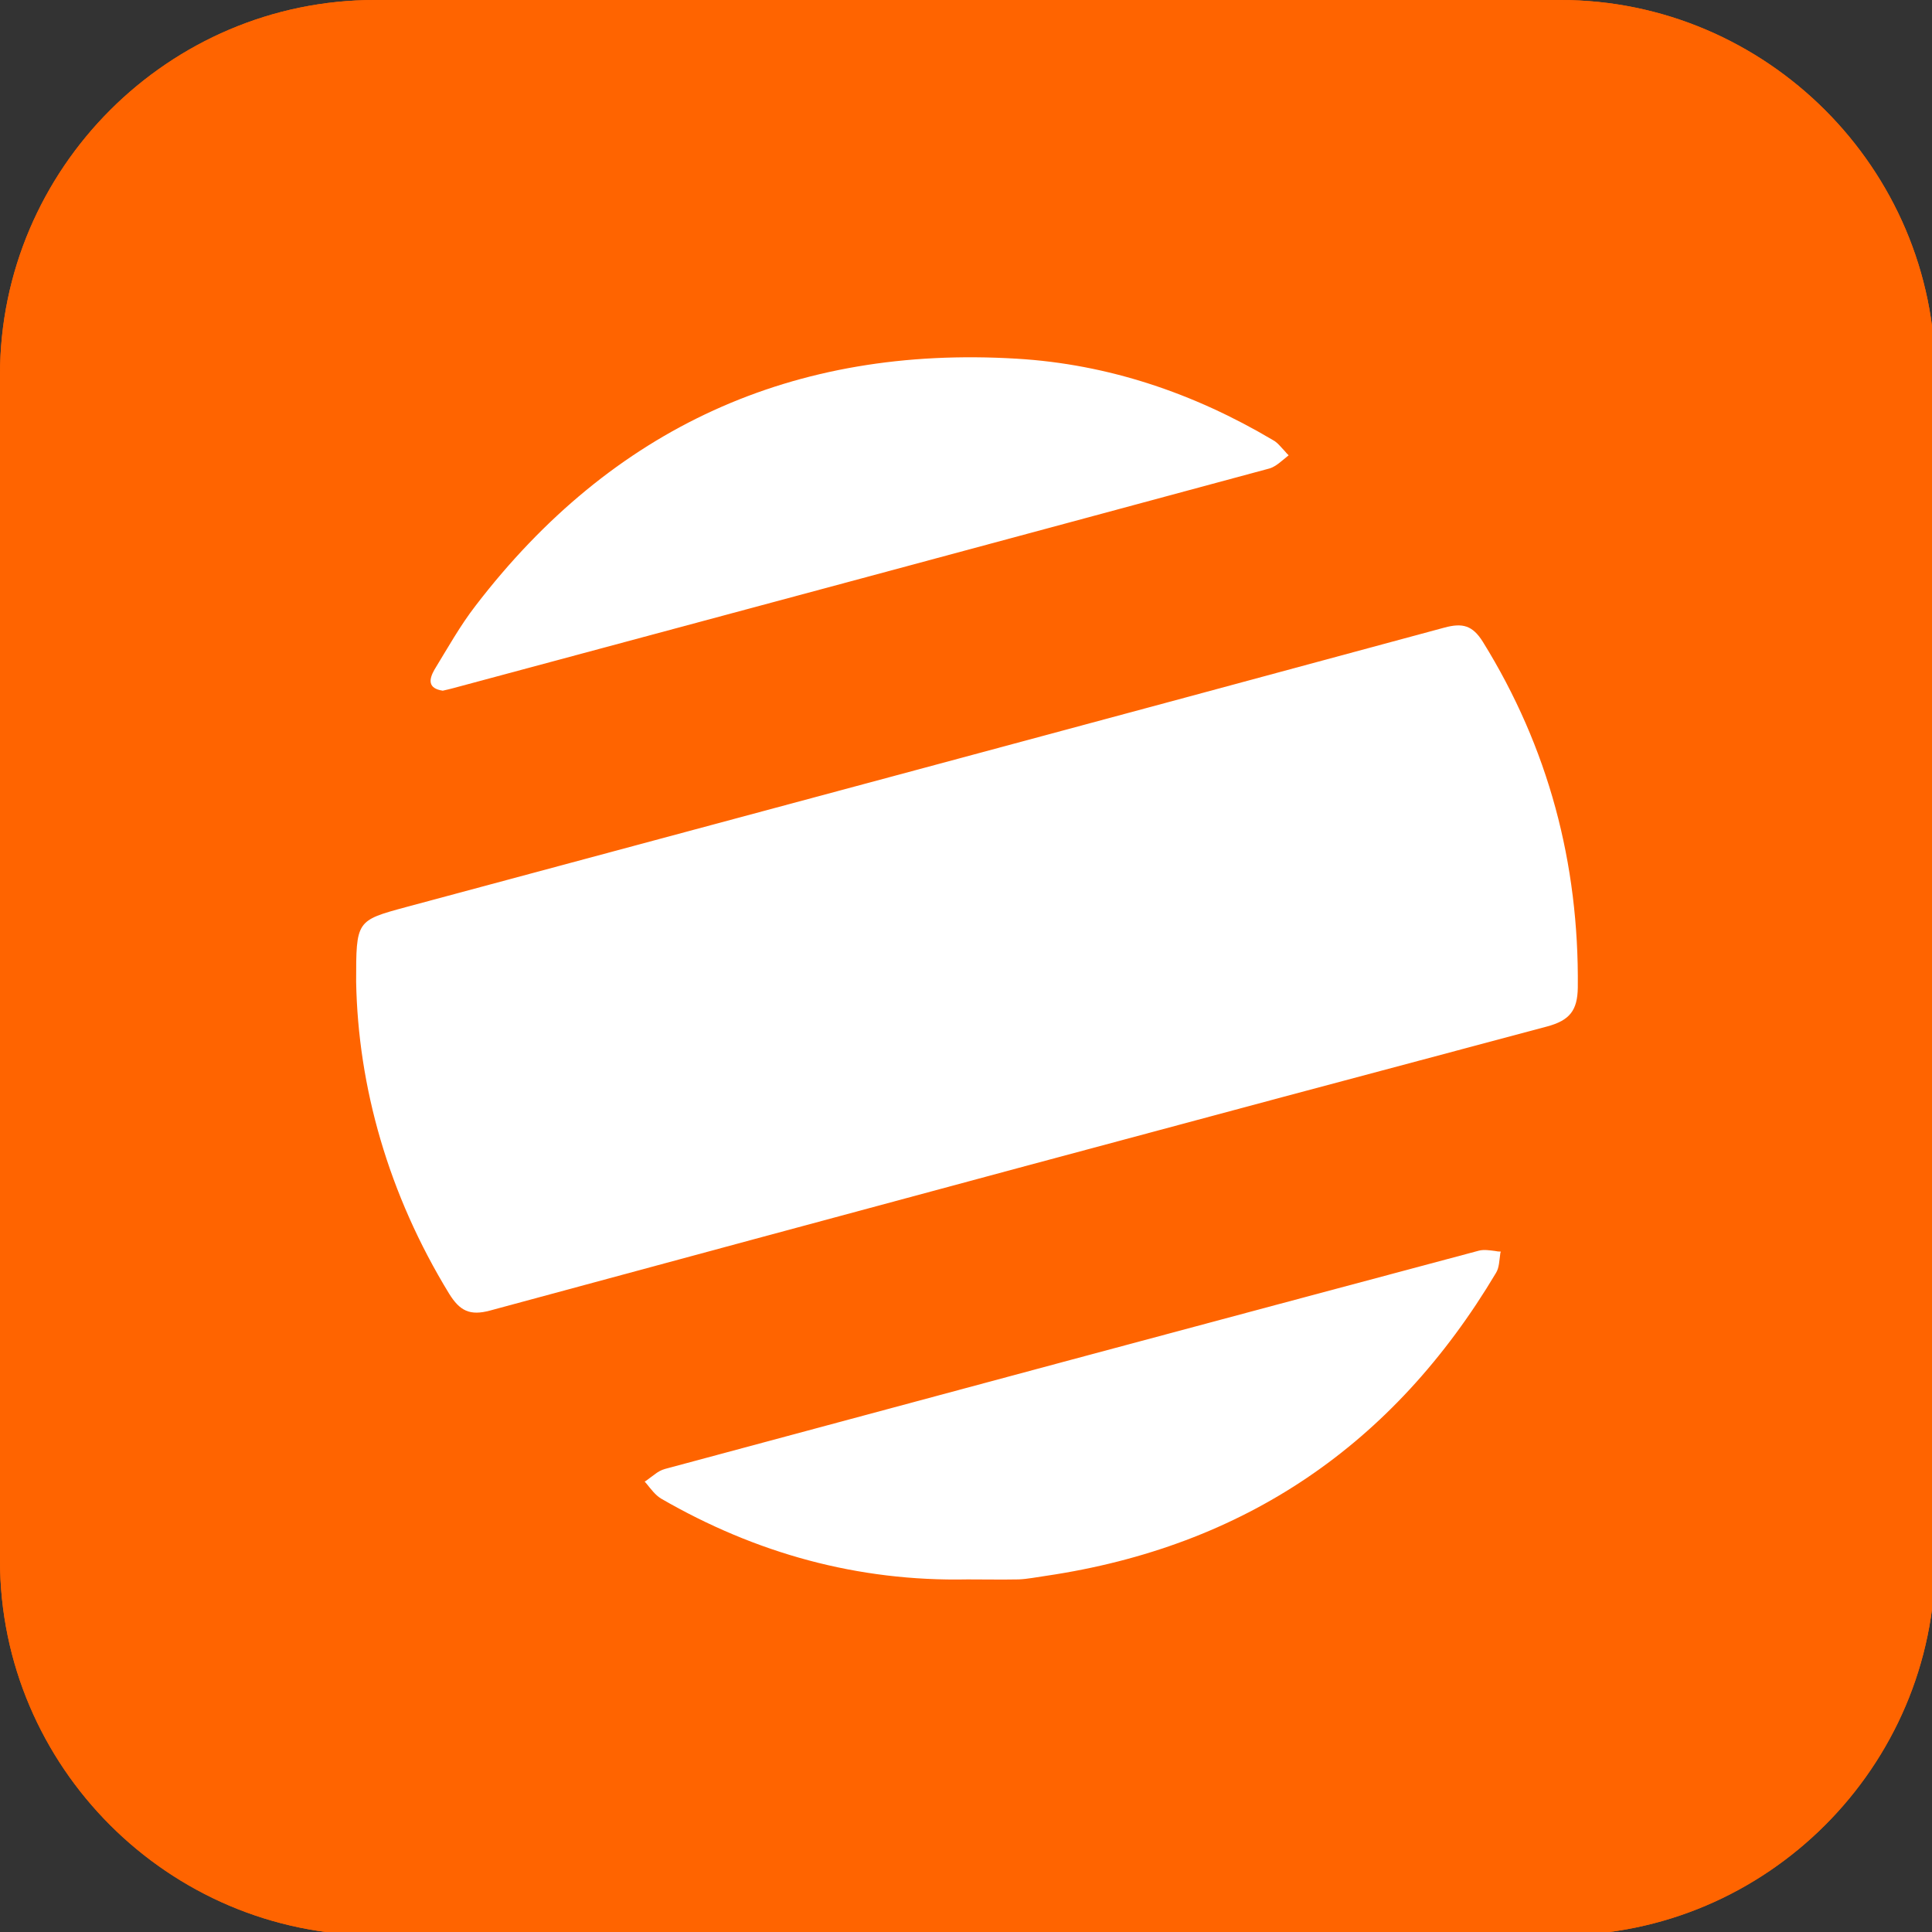 <?xml version="1.0" encoding="utf-8"?>
<!-- Generator: Adobe Illustrator 24.0.2, SVG Export Plug-In . SVG Version: 6.00 Build 0)  -->
<svg version="1.1" id="Слой_1" xmlns="http://www.w3.org/2000/svg" xmlns:xlink="http://www.w3.org/1999/xlink" x="0px" y="0px"
	 viewBox="0 0 600 600" style="enable-background:new 0 0 600 600;" xml:space="preserve">
<rect x="0" y="0" width="600" height="600" fill="#333333" stroke="none"/>
<style type="text/css">
	.st0{fill:#FF6400;}
	.st1{fill:#FFFFFF;}
</style>
<g>
	<path class="st0" d="M601,484.6c0,64-52.4,116.4-116.4,116.4H116.4C52.4,601,0,548.6,0,484.6V116.4C0,52.4,52.4,0,116.4,0h368.2
		C548.6,0,601,52.4,601,116.4V484.6z"/>
	<path class="st0" d="M484.6,0H116.4C52.4,0,0,52.4,0,116.4v368.2C0,548.6,52.4,601,116.4,601h368.2c64,0,116.4-52.4,116.4-116.4
		V116.4C601,52.4,548.6,0,484.6,0z"/>
</g>
<path class="st1" d="M448.6,194.9c-107.5,29.1-215,57.9-322.5,86.8c-15.5,4.2-15.5,4.2-15.5,23.2c0.6,32.6,10,66,28.9,96.9
	c3.3,5.3,6.4,6.9,12.7,5.2c109.4-29.6,218.8-59.1,328.2-88.2c7.1-1.9,9.5-5,9.6-12.1c0.4-38.6-9.1-74.5-29.5-107.4
	C457.3,194.2,454.2,193.4,448.6,194.9z"/>
<path class="st1" d="M137.5,214.5c1.2-0.3,2.3-0.5,3.3-0.8c84.5-22.7,169-45.4,253.4-68.2c1.4-0.4,2.6-1.3,3.8-2.3
	c0.7-0.6,1.5-1.2,2.2-1.8c-0.4-0.4-0.8-0.8-1.2-1.3c-0.4-0.4-0.8-0.9-1.2-1.3c-0.8-0.9-1.6-1.7-2.6-2.2
	c-24.5-14.5-51-23.5-79.4-25.2c-69.4-4.2-125.7,21.4-168.1,76.7c-4.8,6.2-8.7,13.2-12.8,19.9C133.2,211,132.8,213.8,137.5,214.5z"/>
<path class="st1" d="M464.3,388.5c-1.7-0.2-3.4-0.5-5-0.1c-84.3,22.5-168.5,45.1-252.8,67.8c-1.1,0.3-2.2,0.9-3.2,1.7
	c-0.5,0.4-1,0.7-1.5,1.1c-0.3,0.2-0.5,0.4-0.8,0.6s-0.5,0.4-0.8,0.5c0.2,0.2,0.4,0.5,0.6,0.7c1.4,1.7,2.7,3.5,4.5,4.6
	c29.4,17,61.1,25.8,95.2,25.1c5.3,0,10.5,0.1,15.8,0c2.8-0.1,5.6-0.7,8.5-1.1c61.6-9.1,108-40.7,139.8-94.1c1-1.6,1-3.8,1.3-5.8
	c0-0.3,0.1-0.6,0.2-0.8C465.4,388.7,464.8,388.6,464.3,388.5z"/>
</svg>
